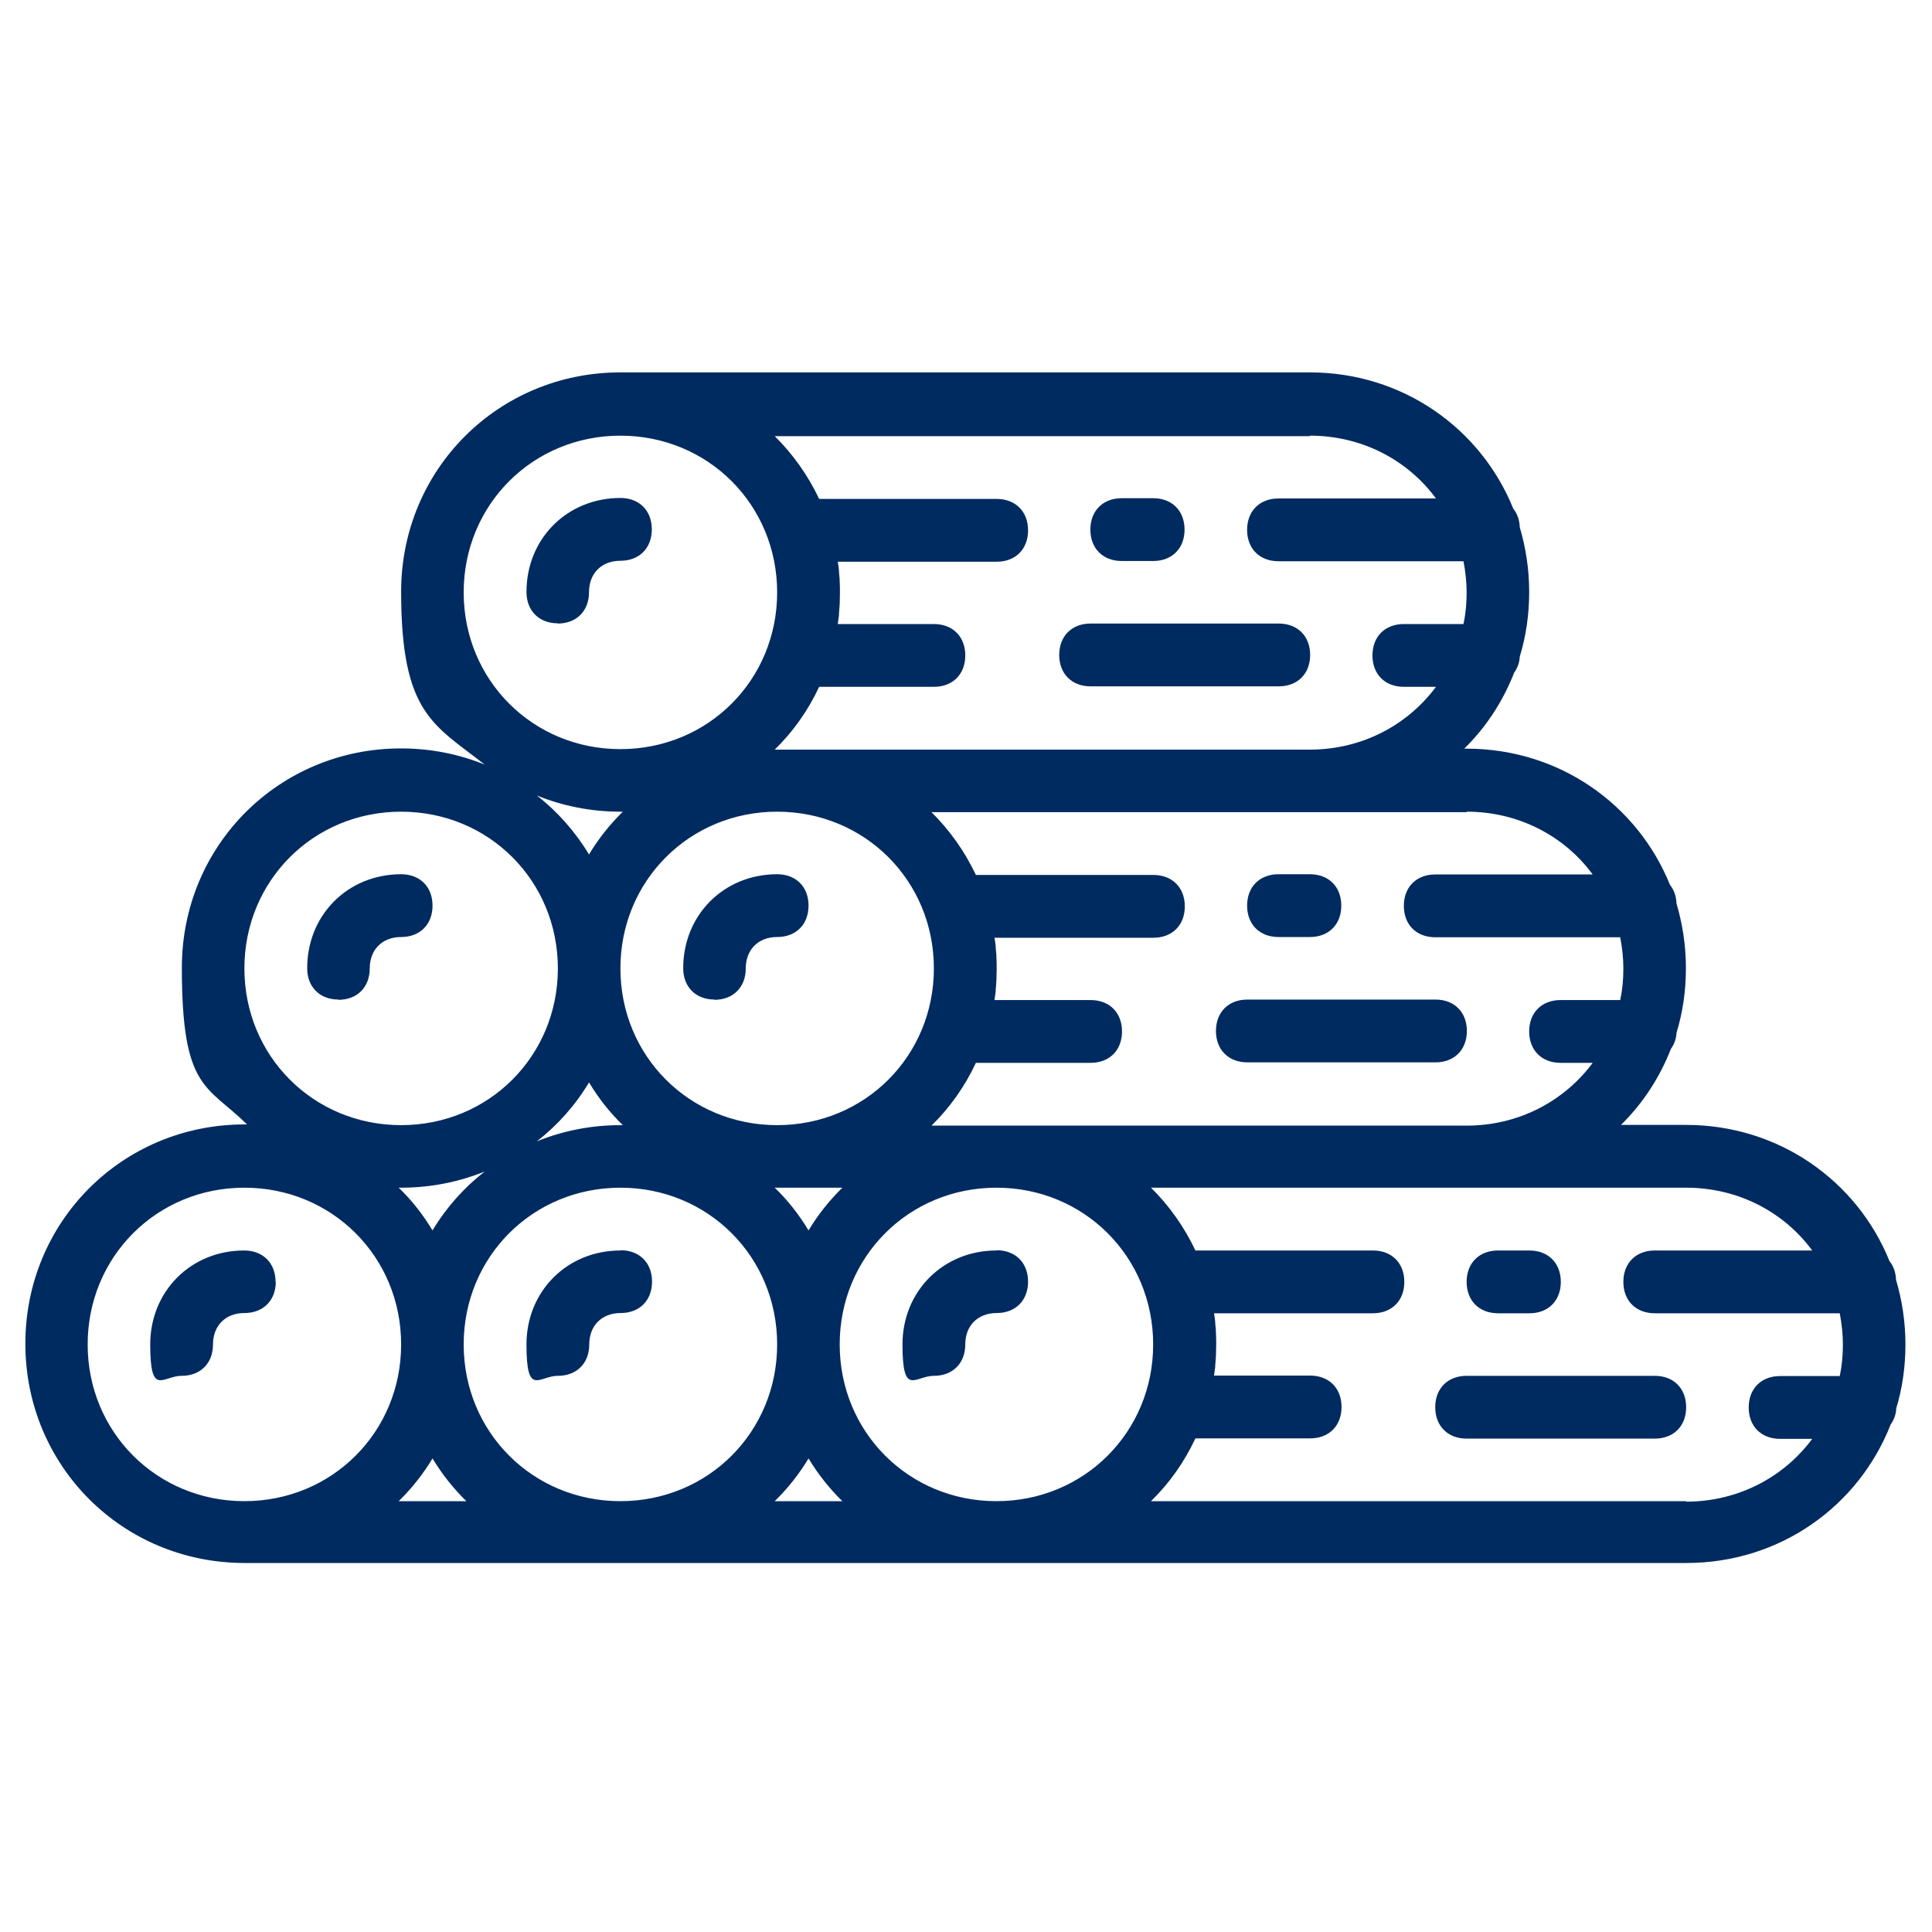 <?xml version="1.0" encoding="UTF-8"?>
<svg id="Layer_1" xmlns="http://www.w3.org/2000/svg" version="1.1" viewBox="0 0 800 800">
  <!-- Generator: Adobe Illustrator 29.8.2, SVG Export Plug-In . SVG Version: 2.1.1 Build 3)  -->
  <defs>
    <style>
      .st0 {
        fill: #002b60;
      }
    </style>
  </defs>
  <path class="st0" d="M230.9,258.2c7.8,0,13-5.2,13-13s5.2-13,13-13,13-5.2,13-13-5.2-13-13-13c-22.1,0-38.9,16.9-38.9,38.9,0,7.8,5.2,13,13,13Z"/>
  <path class="st0" d="M140.1,414c7.8,0,13-5.2,13-13s5.2-13,13-13,13-5.2,13-13-5.2-13-13-13c-22.1,0-38.9,16.9-38.9,38.9,0,7.8,5.2,13,13,13Z"/>
  <path class="st0" d="M114.1,530.8c0-7.8-5.2-13-13-13-22.1,0-38.9,16.9-38.9,38.9s5.2,13,13,13,13-5.2,13-13,5.2-13,13-13,13-5.2,13-13Z"/>
  <path class="st0" d="M256.9,517.8c-22.1,0-38.9,16.9-38.9,38.9s5.2,13,13,13,13-5.2,13-13,5.2-13,13-13,13-5.2,13-13-5.2-13-13-13Z"/>
  <path class="st0" d="M451.6,284.2h77.9c7.8,0,13-5.2,13-13s-5.2-13-13-13h-77.9c-7.8,0-13,5.2-13,13s5.2,13,13,13Z"/>
  <path class="st0" d="M464.5,232.3h13c7.8,0,13-5.2,13-13s-5.2-13-13-13h-13c-7.8,0-13,5.2-13,13s5.2,13,13,13Z"/>
  <path class="st0" d="M295.8,414c7.8,0,13-5.2,13-13s5.2-13,13-13,13-5.2,13-13-5.2-13-13-13c-22.1,0-38.9,16.9-38.9,38.9,0,7.8,5.2,13,13,13Z"/>
  <path class="st0" d="M516.5,439.9h77.9c7.8,0,13-5.2,13-13s-5.2-13-13-13h-77.9c-7.8,0-13,5.2-13,13s5.2,13,13,13Z"/>
  <path class="st0" d="M529.4,388h13c7.8,0,13-5.2,13-13s-5.2-13-13-13h-13c-7.8,0-13,5.2-13,13s5.2,13,13,13Z"/>
  <path class="st0" d="M412.6,517.8c-22.1,0-38.9,16.9-38.9,38.9s5.2,13,13,13,13-5.2,13-13,5.2-13,13-13,13-5.2,13-13-5.2-13-13-13Z"/>
  <path class="st0" d="M685.2,569.7h-77.9c-7.8,0-13,5.2-13,13s5.2,13,13,13h77.9c7.8,0,13-5.2,13-13s-5.2-13-13-13Z"/>
  <path class="st0" d="M620.3,543.8h13c7.8,0,13-5.2,13-13s-5.2-13-13-13h-13c-7.8,0-13,5.2-13,13s5.2,13,13,13Z"/>
  <path class="st0" d="M785.1,583.5c2.6-8.5,3.9-17.4,3.9-26.8s-1.4-18.3-3.9-26.8c-.1-3.1-1.1-5.7-2.7-7.7-13.4-33.2-45.8-56.4-84.2-56.4h-27c9-8.8,16-19.5,20.7-31.5,1.3-1.8,2.2-4.1,2.3-6.6,2.6-8.5,3.9-17.4,3.9-26.8s-1.4-18.3-3.9-26.8c-.1-3.1-1.1-5.7-2.7-7.7-13.4-33.2-45.8-56.4-84.2-56.4h-1c9-8.8,16-19.5,20.7-31.5,1.3-1.8,2.2-4.1,2.3-6.6,2.6-8.5,3.9-17.4,3.9-26.8s-1.4-18.3-3.9-26.8c-.1-3.1-1.1-5.7-2.7-7.7-13.4-33.2-45.8-56.4-84.2-56.4h-285.5c-50.6,0-90.8,40.2-90.8,90.8s13.5,55,34.6,71.6c-10.6-4.3-22.3-6.7-34.6-6.7-50.6,0-90.8,40.2-90.8,90.8s10.3,48.5,27,64.9c-.3,0-.7,0-1,0-50.6,0-90.8,40.2-90.8,90.8s40.2,90.8,90.8,90.8h597c38.8,0,71.4-23.6,84.6-57.4,1.3-1.8,2.2-4.1,2.3-6.6ZM607.3,336.1c21.6,0,40.5,10.1,52.2,26h-65.2c-7.8,0-13,5.2-13,13s5.2,13,13,13h76.6c.8,4.2,1.3,8.5,1.3,13s-.4,8.8-1.3,13h-24.7c-7.8,0-13,5.2-13,13s5.2,13,13,13h13.3c-11.7,15.8-30.6,26-52.2,26h-221.6c7.6-7.4,13.8-16.2,18.4-26h47.5c7.8,0,13-5.2,13-13s-5.2-13-13-13h-39.8c.2-1.2.3-2.4.5-3.6,0-.2,0-.4,0-.6.1-1.3.2-2.7.3-4,0-1.6.1-3.1.1-4.7s0-3.2-.1-4.7c0-1.4-.2-2.7-.3-4,0-.2,0-.4,0-.6-.1-1.2-.3-2.4-.5-3.6h65.8c7.8,0,13-5.2,13-13s-5.2-13-13-13h-73.5c-4.6-9.7-10.8-18.5-18.4-26h221.6ZM412.6,621.6c-36.3,0-64.9-28.6-64.9-64.9s28.6-64.9,64.9-64.9,64.9,28.6,64.9,64.9c0,36.3-28.6,64.9-64.9,64.9ZM256.9,621.6c-36.3,0-64.9-28.6-64.9-64.9s28.6-64.9,64.9-64.9,64.9,28.6,64.9,64.9c0,36.3-28.6,64.9-64.9,64.9ZM321.8,336.1c36.3,0,64.9,28.6,64.9,64.9s-28.6,64.9-64.9,64.9-64.9-28.6-64.9-64.9,28.6-64.9,64.9-64.9ZM321.8,491.8h27c-5.4,5.3-10.1,11.2-14,17.7-3.9-6.5-8.6-12.5-14-17.7.3,0,.7,0,1,0ZM257.9,465.9c-.3,0-.7,0-1,0-12.3,0-24,2.4-34.6,6.7,8.6-6.7,16-15,21.6-24.4,3.9,6.5,8.6,12.5,14,17.7ZM542.4,180.4c21.6,0,40.5,10.1,52.2,26h-65.2c-7.8,0-13,5.2-13,13s5.2,13,13,13h76.6c.8,4.2,1.3,8.5,1.3,13s-.4,8.8-1.3,13h-24.7c-7.8,0-13,5.2-13,13s5.2,13,13,13h13.3c-11.7,15.8-30.6,26-52.2,26h-221.6c7.6-7.4,13.8-16.2,18.4-26h47.5c7.8,0,13-5.2,13-13s-5.2-13-13-13h-39.8c.2-1.2.3-2.4.5-3.6,0-.2,0-.4,0-.6.1-1.3.2-2.7.3-4,0-1.6.1-3.1.1-4.7s0-3.2-.1-4.7c0-1.4-.2-2.7-.3-4,0-.2,0-.4,0-.6-.1-1.2-.3-2.4-.5-3.6h65.8c7.8,0,13-5.2,13-13s-5.2-13-13-13h-73.5c-4.6-9.7-10.8-18.5-18.4-26h221.6ZM192,245.3c0-36.3,28.6-64.9,64.9-64.9s64.9,28.6,64.9,64.9-28.6,64.9-64.9,64.9-64.9-28.6-64.9-64.9ZM256.9,336.1h1c-5.4,5.3-10.1,11.2-14,17.7-5.7-9.4-13-17.7-21.6-24.4,10.6,4.3,22.3,6.7,34.6,6.7ZM101.2,401c0-36.3,28.6-64.9,64.9-64.9s64.9,28.6,64.9,64.9-28.6,64.9-64.9,64.9-64.9-28.6-64.9-64.9ZM166.1,491.8c12.3,0,24-2.4,34.6-6.7-8.6,6.7-16,15-21.6,24.4-3.9-6.5-8.6-12.5-14-17.7.3,0,.7,0,1,0ZM36.3,556.7c0-36.3,28.6-64.9,64.9-64.9s64.9,28.6,64.9,64.9-28.6,64.9-64.9,64.9-64.9-28.6-64.9-64.9ZM165.1,621.6c5.4-5.3,10.1-11.2,14-17.7,3.9,6.5,8.6,12.4,14,17.7h-28ZM320.8,621.6c5.4-5.3,10.1-11.2,14-17.7,3.9,6.5,8.6,12.4,14,17.7h-28ZM698.2,621.6h-221.6c7.6-7.4,13.8-16.2,18.4-26h47.5c7.8,0,13-5.2,13-13s-5.2-13-13-13h-39.8c.2-1.2.3-2.4.5-3.6,0-.2,0-.4,0-.6.1-1.3.2-2.7.3-4,0-1.6.1-3.1.1-4.7s0-3.2-.1-4.7c0-1.4-.2-2.7-.3-4,0-.2,0-.4,0-.6-.1-1.2-.3-2.4-.5-3.6h65.8c7.8,0,13-5.2,13-13s-5.2-13-13-13h-73.5c-4.6-9.7-10.8-18.5-18.4-26h221.6c21.6,0,40.5,10.1,52.2,26h-65.2c-7.8,0-13,5.2-13,13s5.2,13,13,13h76.6c.8,4.2,1.3,8.5,1.3,13s-.4,8.8-1.3,13h-24.7c-7.8,0-13,5.2-13,13s5.2,13,13,13h13.3c-11.7,15.8-30.6,26-52.2,26Z"/>
</svg>
